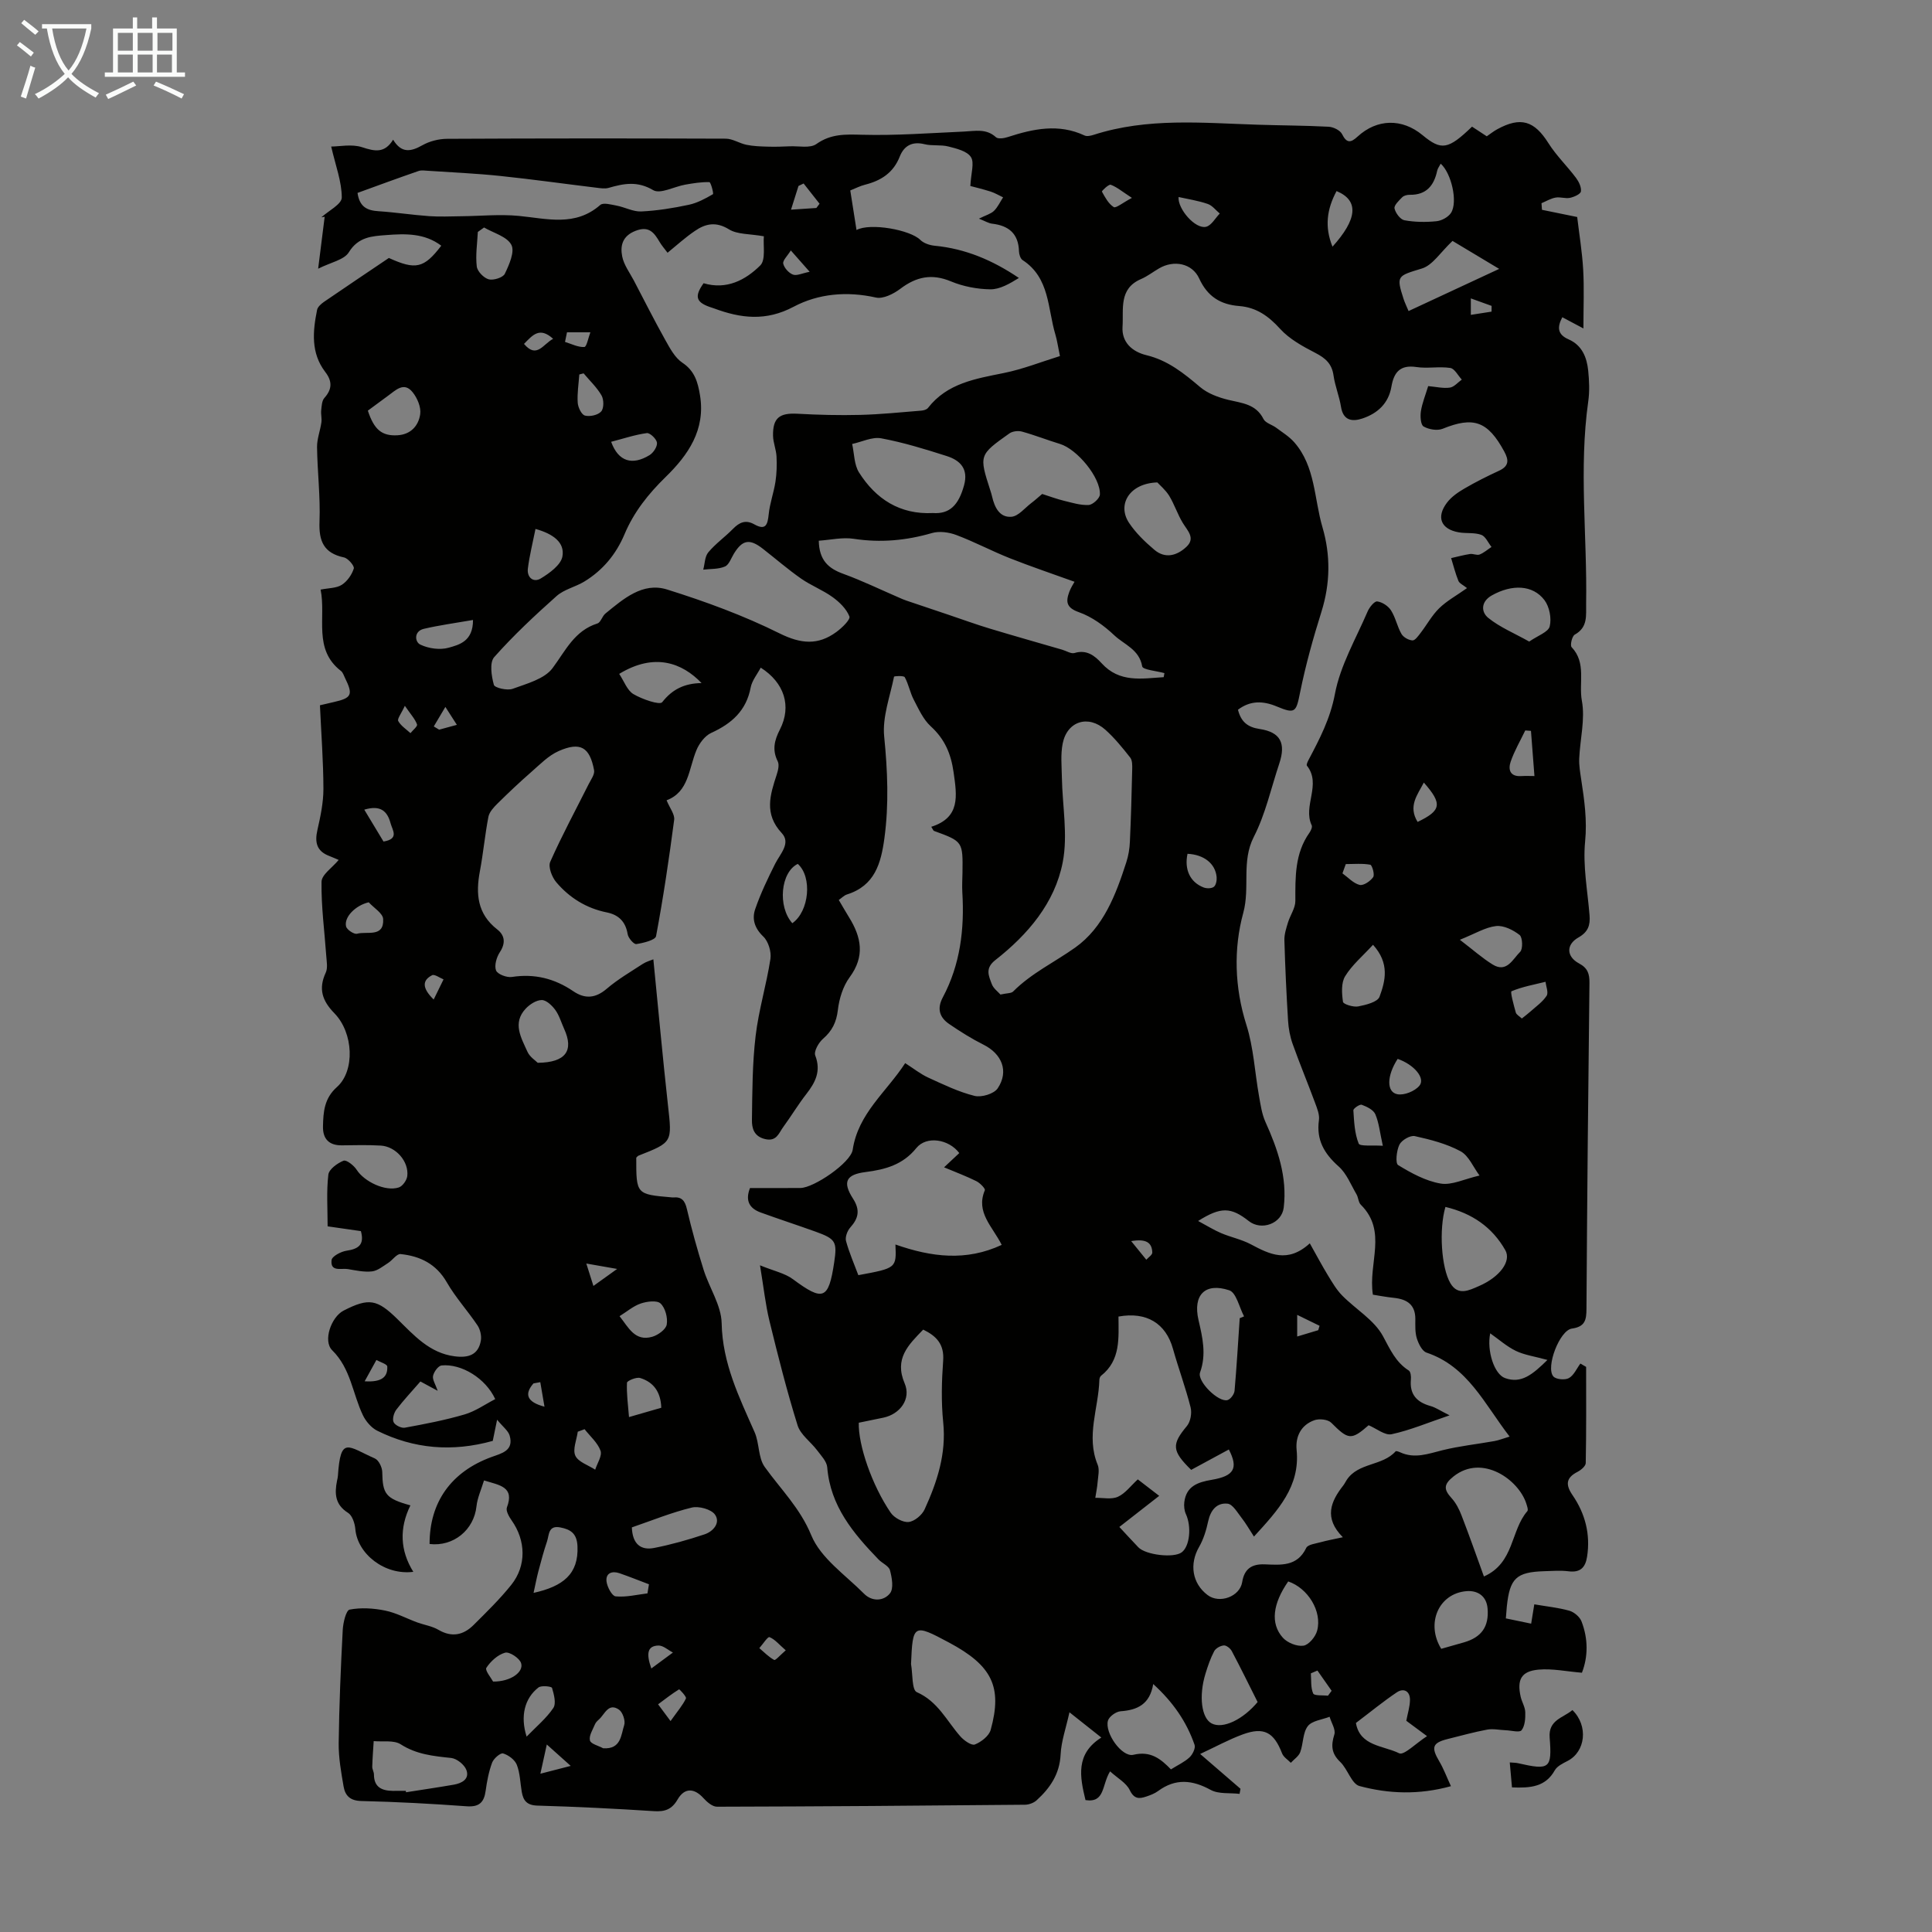 <svg enable-background="new 0 0 400 400" viewBox="0 0 400 400" xmlns="http://www.w3.org/2000/svg"><rect x="0" y="0" width="400" height="400" fill="#808080" stroke="none"/><path d="m6.4 11.7c-1-.8-1.9-1.6-2.9-2.3l.6-.7c.9.7 1.9 1.4 2.9 2.2zm-2.1 8.3c.7-2.1 1.4-4.2 2-6.4.2.1.6.3 1 .4-.7 2.3-1.3 4.4-1.9 6.4zm3-12.8c-1.1-.9-2.1-1.7-2.9-2.4l.6-.7c1 .8 2 1.5 3 2.4zm1.4-1.3v-.9h10.2v.9c-.9 4.2-2.3 7.3-4.1 9.4 1.3 1.4 3.2 2.7 5.7 4-.2.2-.4.5-.7.9-2.5-1.4-4.4-2.7-5.7-4.2-1.4 1.5-3.5 3-6.1 4.4 0 0 0 0-.1-.1-.3-.4-.5-.7-.7-.8 2.7-1.3 4.7-2.8 6.2-4.2-1.8-2.2-3-5.3-3.7-9.4zm9.2 0h-7.1c.6 3.8 1.7 6.7 3.4 8.7 1.7-2 2.9-4.8 3.7-8.7z" fill="#fafbfa"/><path d="m31.6 3.6h.9v2.3h4.1v9.1h1.7v.9h-16.6v-.9h1.7v-9.1h4.1v-2.3h.9v2.3h3.1v-2.3zm-4 13.3.6.8c-1.9.9-3.8 1.9-5.8 2.8-.2-.3-.3-.6-.5-.9 2-.9 3.9-1.8 5.7-2.7zm-3.2-10.1v3.7h3.1v-3.7zm0 4.5v3.7h3.1v-3.7zm4.1-4.5v3.7h3.1v-3.7zm0 4.5v3.7h3.1v-3.7zm9.1 9.1c-2.1-1.1-4.1-2-5.8-2.7l.5-.8c2.2.9 4.1 1.8 5.8 2.6zm-1.9-13.6h-3.1v3.7h3.1zm-3.2 4.5v3.7h3.1v-3.7z" fill="#fafbfa"/><g fill="#010100"><path d="m224.74 372.69c-1.18-4.85-2.09-9.56 3.28-12.95-2.06-1.63-3.95-3.13-6.6-5.23-.73 3.31-1.7 6-1.83 8.74-.2 4.06-2.19 6.96-4.99 9.5-.59.53-1.57.89-2.38.9-21.26.2-42.52.36-63.78.41-.94 0-2.07-.97-2.79-1.77-1.9-2.11-3.92-2.21-5.36.27-1.19 2.06-2.63 2.57-4.9 2.42-8.03-.52-16.08-.92-24.12-1.15-2.19-.06-2.94-1.04-3.25-2.86-.32-1.87-.34-3.86-1.02-5.59-.41-1.04-1.73-2.02-2.84-2.35-.55-.16-1.95 1.05-2.27 1.9-.69 1.85-1.07 3.86-1.34 5.83-.33 2.41-1.34 3.4-3.95 3.21-7.25-.53-14.51-.92-21.78-1.09-2.32-.05-3.35-1.1-3.68-2.99-.51-2.96-1.05-5.97-1.02-8.96.1-7.83.43-15.66.84-23.48.08-1.49.69-4.06 1.43-4.2 2.35-.45 4.94-.29 7.33.2 2.3.46 4.45 1.64 6.68 2.46 1.46.53 3.07.76 4.38 1.53 2.79 1.63 5.18 1.08 7.29-1.02 2.69-2.68 5.43-5.35 7.79-8.3 3.18-3.98 3-9.19.08-13.32-.55-.78-1.25-2.01-.99-2.7 1.61-4.27-1.45-4.59-4.74-5.59-.57 1.88-1.37 3.59-1.56 5.36-.52 4.87-4.74 8.38-9.71 7.8-.02-8.67 4.49-14.97 12.82-18.01 2.08-.76 4.66-1.29 3.76-4.43-.29-1.01-1.38-1.8-2.6-3.29-.46 2.24-.7 3.42-.9 4.38-8.38 2.34-16.33 1.66-23.91-2.1-1.23-.61-2.36-1.94-2.97-3.2-2.14-4.46-2.5-9.66-6.36-13.46-1.96-1.93-.21-6.89 2.35-8.21 5.26-2.7 6.96-2.35 11.15 1.75 3.41 3.34 6.64 7.04 11.85 7.71 2.78.36 4.92-.24 5.43-3.29.16-.98-.14-2.27-.69-3.1-2.04-3.04-4.56-5.79-6.37-8.94-2.2-3.82-5.53-5.42-9.57-5.84-.78-.08-1.67 1.27-2.58 1.85-1.07.68-2.18 1.61-3.34 1.74-1.63.18-3.34-.2-4.99-.48-1.36-.23-3.67.66-3.37-1.87.09-.78 1.94-1.76 3.09-1.93 2.46-.37 3.76-1.22 2.98-4.06-2.16-.31-4.35-.62-6.89-.99 0-3.62-.26-7.2.15-10.7.13-1.12 1.87-2.38 3.15-2.89.59-.23 2.14.98 2.72 1.89 1.55 2.42 5.92 4.56 8.71 3.65.78-.25 1.65-1.47 1.76-2.34.37-3.03-2.37-6.15-5.49-6.33-2.67-.15-5.36-.09-8.03-.05-2.68.04-3.98-1.34-3.93-3.9.06-3 .25-5.83 2.89-8.17 3.75-3.33 3.45-11.19-.52-15.27-2.52-2.58-3.36-5.05-1.8-8.41.45-.96.19-2.3.11-3.46-.36-5.12-1.06-10.24-.98-15.35.02-1.49 2.23-2.93 3.55-4.53-.57-.24-1.25-.55-1.95-.82-2.62-.99-3.04-2.83-2.45-5.39.63-2.78 1.24-5.65 1.24-8.48-.01-5.69-.45-11.39-.72-17.33.75-.17 1.81-.43 2.88-.67 3.71-.84 4.02-1.51 2.31-4.99-.25-.5-.43-1.13-.83-1.44-5.83-4.51-3.05-11.02-4.22-16.85 1.66-.33 3.26-.28 4.37-.98 1.13-.72 2.09-2.09 2.5-3.38.17-.53-1.18-2.12-2.03-2.3-4.19-.89-5.23-3.37-5.07-7.42.2-5.13-.44-10.28-.51-15.42-.02-1.7.66-3.4.9-5.12.12-.81-.13-1.68-.04-2.5.1-.88.13-1.97.66-2.56 1.64-1.83 1.64-3.48.18-5.38-3.01-3.94-2.59-8.4-1.69-12.86.13-.62.83-1.23 1.41-1.64 4.42-3.03 8.87-6.01 13.45-9.1 5.54 2.51 7.25 2.17 10.85-2.54-3.47-2.63-7.46-2.5-11.39-2.2-2.91.22-5.78.35-7.74 3.55-.97 1.59-3.74 2.09-6.36 3.41.51-4.08.93-7.42 1.35-10.75-.23.04-.46.08-.68.11 1.49-1.36 4.22-2.72 4.22-4.09 0-3.28-1.27-6.57-2.19-10.56 1.7 0 4.26-.56 6.4.14 2.64.87 4.67 1.29 6.42-1.56 1.73 2.86 3.67 2.5 6.06 1.15 1.49-.84 3.39-1.32 5.1-1.33 19.24-.1 38.48-.1 57.72-.03 1.42.01 2.82.97 4.28 1.27 1.42.29 2.9.34 4.36.38 1.54.05 3.09 0 4.63-.07 1.86-.08 4.19.45 5.48-.47 3.02-2.14 6.01-2.01 9.46-1.92 7.02.19 14.06-.35 21.09-.66 2.31-.1 4.6-.69 6.63 1.17.45.41 1.7.22 2.47-.04 5.27-1.71 10.51-2.83 15.87-.32.51.24 1.31.05 1.91-.14 11.13-3.59 22.55-2.45 33.92-2.09 4.9.16 9.81.16 14.71.42.98.05 2.38.73 2.78 1.53.97 1.96 1.83 1.78 3.2.52 4.04-3.72 9.22-3.82 13.46-.31 3.9 3.23 5.3 3.01 10.25-1.76.96.63 1.96 1.28 3.05 2 .7-.47 1.39-1.04 2.17-1.46 4.87-2.66 7.67-1.75 10.59 2.87 1.62 2.57 3.87 4.74 5.71 7.19.59.79 1.15 1.93 1.02 2.81-.08.56-1.41 1.15-2.26 1.33-.95.2-2.03-.23-2.99-.05-1.01.18-1.95.76-2.91 1.16.03.46.07.92.1 1.37 2.6.53 5.2 1.07 7.29 1.49.42 3.55 1.03 7.21 1.24 10.89.22 3.82.05 7.67.05 12.18-1.8-.96-3-1.59-4.37-2.32-1.09 2.06-1.02 3.57 1.3 4.58 2.79 1.22 3.78 3.73 4.06 6.48.21 2.1.31 4.28.01 6.36-1.97 13.95-.2 27.92-.44 41.88-.04 2.46.4 4.88-2.35 6.41-.57.31-1.01 2.23-.65 2.6 3.1 3.26 1.44 7.44 2.12 11.1.71 3.82-.38 7.97-.55 11.97-.06 1.43.2 2.88.41 4.31.65 4.26 1.25 8.42.81 12.87-.49 5.01.51 10.18.92 15.27.16 2.04-.28 3.44-2.31 4.59-2.6 1.48-2.48 3.97.14 5.37 1.78.95 2.17 2.14 2.15 4.02-.27 22.49-.48 44.98-.62 67.47-.01 2.28-.25 3.72-3.02 4.11-2.54.35-5.46 8.01-3.84 9.9.54.63 2.41.8 3.22.35 1.03-.57 1.61-1.97 2.38-3.01.4.23.79.46 1.19.69 0 6.64.05 13.27-.08 19.91-.01.63-.98 1.45-1.7 1.82-2.41 1.24-2.51 2.67-1.03 4.83 2.61 3.81 3.73 8.07 3.01 12.73-.35 2.25-1.4 3.34-3.84 3.03-1.65-.21-3.35-.07-5.02-.02-5.81.18-7.15 1.46-7.76 7.33-.07.66-.11 1.33-.2 2.44 1.69.35 3.36.7 5.24 1.09.24-1.46.43-2.62.65-4 2.49.43 4.93.67 7.25 1.32.99.28 2.15 1.26 2.52 2.2 1.42 3.65 1.36 7.38.09 10.64-3.19-.26-6.13-.9-8.99-.64-3.57.32-4.49 2.08-3.69 5.62.25 1.09.92 2.12.95 3.2.04 1.27-.06 2.82-.77 3.73-.41.53-2.13.04-3.27 0-1.29-.05-2.62-.36-3.86-.13-2.74.51-5.44 1.27-8.15 1.94-3.19.8-3.48 1.72-1.74 4.65.88 1.49 1.49 3.14 2.4 5.12-6.67 1.84-12.9 1.58-18.93-.03-1.64-.44-2.44-3.51-3.99-4.99-1.84-1.75-1.93-3.4-1.22-5.68.32-1.02-.62-2.43-.98-3.67-1.56.61-3.66.81-4.52 1.95-1.05 1.38-.91 3.61-1.56 5.37-.32.86-1.28 1.48-1.95 2.21-.62-.64-1.51-1.18-1.81-1.95-1.69-4.38-3.75-5.54-8.14-3.93-2.89 1.06-5.62 2.56-8.82 4.05 2.99 2.59 5.67 4.9 8.35 7.21-.06.35-.13.7-.19 1.05-2.01-.24-4.33.08-5.98-.82-3.84-2.1-7.3-2.41-10.9.24-.71.52-1.58.85-2.42 1.13-1.47.5-2.53.56-3.44-1.33-.72-1.5-2.54-2.48-4.07-3.88-1.75 2.84-1.01 6.57-5.09 5.95zm-67.39-110.72c2.92 1.19 5.16 1.64 6.81 2.87 6.26 4.64 7.39 4.26 8.55-3.48.64-4.28.33-4.85-3.86-6.36-3.78-1.36-7.6-2.6-11.37-3.97-2.33-.85-3.23-2.46-2.2-5.06 3.52 0 6.98.02 10.44-.01 2.78-.02 10.41-5.22 10.82-7.91 1.13-7.54 6.99-11.96 10.87-17.94 1.75 1.12 3.17 2.26 4.76 2.99 3.13 1.43 6.29 2.97 9.6 3.79 1.43.36 4.03-.42 4.79-1.56 2.37-3.54.87-7.14-2.94-9.04-2.47-1.24-4.84-2.73-7.12-4.29-1.98-1.36-2.55-3.16-1.31-5.49 3.63-6.81 4.51-14.16 4.05-21.76-.08-1.34.01-2.68.03-4.03.09-6.5.09-6.5-5.9-8.69-.14-.05-.2-.3-.56-.85 6.05-1.93 5.32-6.37 4.62-11.29-.55-3.88-1.84-6.87-4.73-9.52-1.56-1.42-2.51-3.58-3.52-5.51-.77-1.47-1.06-3.2-1.86-4.65-.2-.36-2.19-.24-2.22-.11-.83 4.12-2.44 8.35-2.04 12.38.7 7.06 1 13.99.05 21.04-.71 5.27-2.01 9.86-7.76 11.67-.59.19-1.07.71-1.69 1.14.77 1.3 1.42 2.45 2.12 3.58 2.55 4.11 3.34 8.07.13 12.42-1.38 1.87-2.17 4.45-2.44 6.79-.3 2.53-1.19 4.32-3.08 5.96-.91.79-1.93 2.6-1.6 3.45 1.23 3.21.05 5.53-1.82 7.94-1.72 2.2-3.16 4.62-4.81 6.87-.92 1.25-1.37 3.07-3.77 2.49-2.33-.56-2.74-2.29-2.71-3.99.08-5.79.08-11.61.76-17.34.63-5.37 2.25-10.62 3.07-15.98.22-1.47-.43-3.62-1.48-4.62-1.82-1.74-2.38-3.65-1.67-5.69 1.11-3.22 2.6-6.33 4.13-9.38 1.04-2.06 3.3-4.26 1.37-6.34-3.71-3.97-2.42-7.92-1.05-12.11.28-.87.57-2.04.21-2.75-1.18-2.37-.7-4.35.46-6.61 2.46-4.82.91-9.68-3.98-12.79-.72 1.37-1.8 2.66-2.08 4.11-.91 4.8-3.93 7.47-8.17 9.4-1.3.59-2.47 2.16-3.05 3.55-1.63 3.89-1.57 8.68-6.19 10.4.67 1.64 1.72 2.92 1.57 4.04-1.06 8.06-2.25 16.11-3.75 24.09-.15.81-2.62 1.42-4.09 1.64-.51.08-1.66-1.25-1.79-2.05-.42-2.58-1.85-4-4.3-4.5-4.23-.85-7.73-3.02-10.46-6.23-.91-1.06-1.74-3.2-1.27-4.25 2.42-5.47 5.28-10.74 7.96-16.09.47-.93 1.28-2.02 1.12-2.88-.9-4.77-2.83-5.93-7.29-3.98-2.14.93-3.91 2.78-5.72 4.36-2.4 2.09-4.72 4.29-6.99 6.53-.78.77-1.68 1.74-1.88 2.74-.72 3.72-1.06 7.52-1.76 11.24-.89 4.7-.55 8.86 3.59 12.08 1.58 1.23 1.77 2.84.53 4.72-.68 1.04-1.17 2.74-.78 3.77.3.78 2.21 1.51 3.27 1.35 4.69-.73 8.85.32 12.72 2.95 2.41 1.64 4.59 1.49 6.93-.51 2.28-1.95 4.92-3.49 7.45-5.14.74-.48 1.65-.72 2.2-.95 1.03 10.35 1.93 20.31 3.03 30.25.85 7.63.96 7.62-6.09 10.39-.19.07-.32.28-.48.42-.01 7.59-.01 7.59 7.3 8.22.11.01.22.03.33.02 1.79-.18 2.46.68 2.86 2.42.99 4.23 2.16 8.43 3.46 12.57 1.17 3.72 3.65 7.34 3.73 11.03.16 8.31 3.62 15.32 6.82 22.57 1.01 2.28.72 5.29 2.1 7.21 3.32 4.63 7.31 8.49 9.64 14.15 1.95 4.74 7.07 8.21 10.93 12.1 1.65 1.66 4.07 1.55 5.37-.1.79-1.01.4-3.23-.01-4.76-.24-.9-1.61-1.45-2.38-2.25-5.22-5.41-9.97-11.05-10.61-19.07-.1-1.23-1.28-2.43-2.11-3.54-1.32-1.75-3.42-3.2-4.03-5.15-2.22-7.11-4.05-14.36-5.82-21.6-.83-3.41-1.2-6.95-1.96-11.53zm146.38-140.21c-.8-.65-1.56-.96-1.78-1.49-.62-1.52-1.02-3.14-1.51-4.72 1.3-.29 2.6-.65 3.91-.85.64-.1 1.42.32 1.98.11.89-.35 1.65-1.03 2.47-1.57-.7-.87-1.23-2.19-2.12-2.51-1.42-.51-3.1-.25-4.63-.51-3.71-.64-4.76-3.13-2.46-6.16.91-1.2 2.27-2.14 3.6-2.91 2.31-1.35 4.72-2.56 7.15-3.68 2.07-.95 2.09-2.17 1.1-3.99-3.41-6.28-6.34-7.31-12.75-4.71-1.12.45-2.87.15-3.95-.47-.61-.35-.72-2.11-.56-3.15.27-1.71.95-3.36 1.51-5.21 1.64.14 3.1.51 4.49.31.89-.13 1.65-1.08 2.47-1.66-.79-.84-1.49-2.28-2.39-2.41-2.3-.35-4.73.16-7.02-.19-3.39-.51-4.66 1.13-5.16 4.06-.59 3.46-2.86 5.54-6 6.59-2.09.7-3.98.47-4.44-2.41-.35-2.2-1.24-4.31-1.55-6.51-.34-2.4-1.66-3.57-3.73-4.64-2.63-1.36-5.4-2.87-7.34-5.01-2.4-2.65-4.92-4.43-8.46-4.71-3.88-.3-6.57-1.97-8.28-5.7-1.45-3.17-5.25-3.88-8.3-2.1-1.26.73-2.42 1.65-3.75 2.22-4.65 1.99-3.58 6.26-3.82 9.84-.22 3.26 2.02 5.21 4.96 5.92 4.42 1.07 7.72 3.73 11.08 6.58 1.59 1.35 3.81 2.17 5.88 2.67 2.84.68 5.7.86 7.26 3.96.42.84 1.78 1.17 2.65 1.82 1.29.96 2.7 1.83 3.74 3.02 4.37 5.01 4.08 11.64 5.82 17.56 1.7 5.79 1.63 11.64-.21 17.51-1.72 5.47-3.27 11.03-4.41 16.65-.83 4.12-.97 4.57-4.83 2.96-2.89-1.21-5.51-1.24-8.04.67.63 2.52 2.01 3.62 4.48 3.99 4.32.65 5.48 2.93 4.07 7.16-1.7 5.09-2.85 10.45-5.27 15.17-2.62 5.12-.74 10.47-2.19 15.76-2.02 7.38-1.81 15.41.65 23.17 1.5 4.72 1.74 9.83 2.62 14.76.32 1.79.58 3.66 1.31 5.3 2.56 5.67 4.56 11.45 3.8 17.77-.4 3.33-4.62 4.85-7.23 2.79-3.68-2.9-5.77-3-10.49-.02 1.81.97 3.23 1.86 4.75 2.51 2.02.86 4.24 1.3 6.16 2.32 3.88 2.06 7.63 3.98 12.21-.2 1.41 2.51 2.51 4.58 3.73 6.59.9 1.47 1.78 3 2.97 4.21 2.8 2.85 6.63 5.06 8.44 8.4 1.5 2.76 2.62 5.39 5.35 7.13.4.25.5 1.25.44 1.87-.29 3.1 1.24 4.7 4.08 5.49 1.05.29 1.99.96 3.93 1.92-4.52 1.53-8.18 3.09-12 3.91-1.38.3-3.15-1.19-4.76-1.86-3.61 3.16-4.21 3.02-7.74-.52-.69-.69-2.48-.88-3.49-.52-2.75.97-3.95 3.36-3.68 6.14.75 7.58-3.82 12.46-8.83 17.95-.96-1.47-1.68-2.75-2.57-3.88-.86-1.1-1.83-2.82-2.89-2.93-2.22-.24-3.52 1.33-4.02 3.64-.39 1.83-.96 3.71-1.88 5.31-2.04 3.54-1.45 7.55 1.76 9.97 2.46 1.86 6.67.33 7.16-2.68.44-2.73 1.95-3.77 4.63-3.68 3.32.12 6.75.53 8.63-3.4.34-.71 1.93-.89 2.98-1.18 1.32-.37 2.68-.61 4.6-1.03-3.98-4.01-2.51-7.4.09-10.72.27-.35.46-.76.71-1.14 2.39-3.64 7.39-2.85 10.13-5.93.11-.12.65.07.95.21 3.01 1.38 5.82.29 8.76-.44 3.52-.87 7.15-1.25 10.73-1.89.91-.16 1.79-.52 3.16-.93-5.24-6.79-8.66-14.51-17.21-17.39-.91-.31-1.65-1.83-2-2.94-.39-1.25-.31-2.66-.31-4 .01-2.99-1.72-4.1-4.4-4.39-1.72-.18-3.42-.51-4.39-.66-1.02-6.58 3.08-13.09-2.51-18.64-.5-.5-.49-1.48-.88-2.14-1.16-1.98-2.05-4.31-3.7-5.77-2.98-2.65-4.65-5.49-4.08-9.58.16-1.13-.36-2.41-.78-3.54-1.51-4.09-3.19-8.11-4.65-12.21-.55-1.53-.86-3.2-.96-4.83-.34-5.55-.6-11.1-.76-16.66-.04-1.22.38-2.49.74-3.68.46-1.51 1.53-2.98 1.53-4.46-.01-4.95-.13-9.84 2.92-14.14.3-.43.64-1.17.46-1.54-1.89-3.99 2.1-8.45-.99-12.34-.15-.19.16-.84.36-1.22 2.29-4.34 4.48-8.51 5.44-13.62 1.11-5.91 4.35-11.44 6.77-17.08.37-.87 1.41-2.16 1.99-2.08 1.04.13 2.28.95 2.85 1.85.95 1.48 1.28 3.34 2.17 4.88.4.69 1.47 1.29 2.28 1.34.53.03 1.2-.93 1.68-1.55 1.3-1.69 2.34-3.63 3.84-5.1 1.59-1.55 3.57-2.62 5.77-4.18zm-165.52-69.43c-.61-.81-1.19-1.47-1.63-2.21-1.14-1.93-2.19-3.42-4.99-2.33-2.74 1.06-3.21 3.09-2.77 5.31.35 1.76 1.56 3.36 2.43 5.01 2.14 4.1 4.23 8.24 6.49 12.28.96 1.71 1.99 3.67 3.53 4.7 2.58 1.71 3.21 4.05 3.66 6.76 1.17 7.14-2.45 12.35-7.11 16.9-3.59 3.5-6.59 7.27-8.52 11.86-1.75 4.15-4.48 7.44-8.3 9.78-1.85 1.13-4.19 1.62-5.76 3.01-4.5 4.01-8.93 8.15-12.92 12.65-1 1.13-.57 3.92-.07 5.74.17.62 2.77 1.23 3.89.82 2.93-1.07 6.58-2.03 8.26-4.28 2.7-3.62 4.51-7.74 9.29-9.25.69-.22.98-1.5 1.65-2.05 3.73-3.04 7.72-6.56 12.77-4.98 7.95 2.49 15.86 5.39 23.3 9.09 4.42 2.19 7.96 2.49 11.76-.3 1.15-.84 2.94-2.57 2.69-3.21-.61-1.57-2.06-2.98-3.49-4.01-2.03-1.47-4.46-2.39-6.52-3.83-2.74-1.92-5.29-4.13-7.93-6.19-2.71-2.11-4.19-1.85-5.95.99-.59.95-1.02 2.33-1.88 2.7-1.34.58-2.98.47-4.49.65.33-1.22.31-2.71 1.05-3.59 1.49-1.79 3.46-3.17 5.1-4.85 1.33-1.36 2.63-1.95 4.42-.94 2.39 1.34 2.76.04 2.98-2.08.23-2.27 1.05-4.48 1.4-6.74.26-1.72.31-3.49.22-5.23-.07-1.43-.69-2.85-.72-4.28-.07-3.72 1.35-4.77 5.05-4.57 4.33.24 8.68.35 13.02.24 4.2-.11 8.4-.54 12.6-.88.49-.04 1.13-.21 1.4-.55 4-5.15 9.85-6.05 15.71-7.24 3.96-.8 7.77-2.32 11.62-3.51-.43-2.06-.59-3.28-.94-4.44-1.63-5.41-1.14-11.75-6.79-15.43-.46-.3-.73-1.19-.75-1.81-.1-3.67-2.13-5.34-5.58-5.73-.7-.08-1.35-.5-2.71-1.04 1.46-.73 2.47-.99 3.11-1.61.79-.77 1.27-1.86 1.89-2.8-.86-.41-1.69-.91-2.59-1.2-1.68-.53-3.41-.94-4.19-1.15.13-2.66.88-4.81.12-5.99-.79-1.24-2.98-1.76-4.66-2.19-1.59-.41-3.37-.08-4.97-.48-2.55-.63-4.23.35-5.1 2.55-1.32 3.37-3.87 5-7.19 5.84-1.04.26-2.01.77-3.06 1.19.46 2.91.87 5.51 1.29 8.19 2.85-1.54 11.13-.03 13.2 2.04.71.71 1.96 1.12 3.01 1.22 6.31.61 11.94 2.97 17.41 6.67-1.93 1.19-3.93 2.37-5.92 2.35-2.73-.04-5.62-.59-8.14-1.64-3.98-1.66-7.19-.97-10.5 1.54-1.39 1.05-3.56 2.14-5.05 1.8-5.98-1.34-11.9-.81-17.01 1.9-5.76 3.06-10.96 2.41-16.5.35-.31-.12-.64-.21-.95-.32-2.81-1-3.11-2.22-1.21-4.89 4.74 1.41 8.66-.64 11.73-3.68 1.18-1.17.57-4.15.75-6.04-2.98-.53-5.48-.36-7.21-1.43-2.71-1.67-4.88-1.2-7.11.35-1.96 1.33-3.67 2.9-5.62 4.49zm102.72 87.87c.05-.28.1-.56.15-.84-1.61-.45-4.48-.69-4.6-1.39-.6-3.52-3.73-4.51-5.77-6.43-2.1-1.99-4.64-3.84-7.33-4.79-2.64-.93-2.74-2.19-1.99-4.22.34-.91.9-1.74 1.08-2.08-4.47-1.62-8.98-3.13-13.4-4.88-3.74-1.48-7.31-3.39-11.07-4.8-1.53-.58-3.51-.85-5.04-.41-5.36 1.56-10.67 2.04-16.22 1.19-2.31-.35-4.76.23-7.22.4.08 4.05 1.99 5.74 5.06 6.85 3.93 1.43 7.71 3.27 11.56 4.93.5.22 1.01.45 1.53.62 2.92.99 5.84 1.96 8.76 2.95 2.83.95 5.63 1.98 8.49 2.84 4.99 1.51 10.01 2.92 15.02 4.38.85.25 1.82.89 2.52.68 2.51-.77 4.2.56 5.61 2.11 3.72 4.1 8.33 3.17 12.86 2.89zm-9.18 175.94c1.21 1.3 2.55 2.77 3.93 4.21 1.54 1.6 7.32 2.27 8.97 1.05 1.69-1.25 2.07-5.33.88-7.92-.34-.74-.43-1.69-.33-2.5.42-3.29 2.77-4.11 5.67-4.6 4.67-.79 5.54-2.41 3.55-6.28-2.61 1.42-5.23 2.83-7.8 4.22-4.04-3.95-4.05-5.28-.89-9.07.76-.91 1.07-2.69.77-3.87-1.03-4.09-2.51-8.06-3.65-12.12-1.47-5.26-5.45-7.74-11.28-6.68.01 4.39.5 9.02-3.6 12.25-.23.18-.36.6-.36.91-.17 5.83-2.8 11.6-.35 17.52.42 1.02.09 2.39-.01 3.6-.08 1.09-.32 2.17-.48 3.25 1.58-.03 3.36.38 4.68-.22 1.53-.69 2.66-2.27 4.12-3.6 1.35 1.04 2.63 2.02 4.43 3.41-2.86 2.24-5.37 4.19-8.25 6.44zm-24.62-110.23c1.37-.31 2.23-.23 2.63-.63 3.77-3.79 8.57-6.06 12.84-9.09 5.86-4.16 8.43-10.96 10.59-17.67.44-1.35.68-2.81.74-4.23.23-4.99.37-9.99.48-14.98.02-.83.04-1.89-.41-2.46-1.58-2.01-3.22-4.03-5.12-5.74-3.56-3.2-7.96-1.8-8.87 2.86-.44 2.25-.2 4.63-.16 6.96.1 5.87 1.27 11.94.18 17.57-1.63 8.46-7.23 15-13.95 20.27-2.19 1.71-1.37 3.27-.75 4.95.33.92 1.29 1.6 1.8 2.19zm-21.74 51.75c7.48 2.62 14.64 3.51 22 .08-1.89-3.81-5.43-6.73-3.49-11.31.14-.34-1-1.51-1.75-1.88-2.05-1.02-4.21-1.83-6.69-2.87 1.28-1.2 2.22-2.08 3.15-2.95-2.17-2.89-6.79-3.63-8.89-1.04-2.8 3.47-6.43 4.45-10.51 4.97-4.05.51-4.83 2.04-2.6 5.51 1.5 2.34 1.16 4.04-.57 5.97-.61.68-1.1 1.99-.88 2.8.66 2.43 1.69 4.76 2.55 7.07 7.89-1.46 7.89-1.46 7.68-6.35zm-111.37-217.72c.43 2.99 2.08 3.64 4.35 3.79 3.5.23 6.98.77 10.48 1.02 2.21.16 4.44.04 6.66.02 3.97-.04 7.97-.45 11.9-.07 5.84.56 11.67 2.28 16.86-2.26.62-.55 2.26-.08 3.39.13 1.73.33 3.44 1.29 5.12 1.21 3.29-.16 6.59-.69 9.82-1.38 1.76-.37 3.43-1.28 5-2.19.2-.12-.44-2.49-.73-2.5-1.67-.05-3.35.23-5.01.52-2.26.4-5.15 2-6.62 1.14-3.28-1.94-6.09-1.38-9.24-.47-.8.23-1.75.05-2.62-.05-6.6-.8-13.19-1.73-19.8-2.42-4.97-.52-9.97-.74-14.96-1.07-.65-.04-1.37-.16-1.95.04-4.21 1.45-8.39 2.99-12.65 4.54zm103.78 254.62c-.13 4.62 2.73 12.95 6.61 18.63.72 1.05 2.52 2.04 3.71 1.92 1.21-.12 2.77-1.43 3.31-2.61 2.6-5.69 4.52-11.52 3.85-18.03-.43-4.21-.32-8.51-.01-12.74.25-3.37-1.33-5.09-4.13-6.45-3.09 3.19-6.03 6.01-3.84 11.14 1.38 3.22-.95 6.36-4.4 7.09-1.71.36-3.44.71-5.1 1.05zm37.97-192.29c1.76.56 3.1 1.07 4.48 1.4 1.7.41 3.45.97 5.15.88.85-.05 2.29-1.37 2.32-2.16.17-3.53-4.72-9.4-8.27-10.48-2.63-.8-5.2-1.82-7.85-2.55-.79-.22-1.96-.09-2.61.37-6.32 4.48-6.3 4.51-3.95 11.82.14.42.27.85.37 1.29.51 2.21 1.56 4.36 4.01 4.15 1.42-.12 2.73-1.79 4.05-2.8.81-.61 1.55-1.29 2.3-1.92zm-22.63 3.95c3.45.24 5.32-1.6 6.46-5.75.94-3.43-.82-5.17-3.62-6.06-4.45-1.42-8.95-2.81-13.53-3.66-1.87-.35-4.01.74-6.02 1.17.44 1.98.4 4.28 1.42 5.9 3.48 5.49 8.45 8.74 15.29 8.4zm-4.52 238.3c.36 2.02.15 5.36 1.19 5.82 4.38 1.92 6.19 5.95 9.02 9.16.75.85 2.31 1.95 3 1.68 1.32-.52 2.93-1.77 3.28-3.03 2.47-8.94.27-13.33-8.65-18.09-7.32-3.92-7.5-3.82-7.84 4.46zm118.61-18.13c6.32-2.79 5.5-9.51 8.99-13.52.23-.27-.06-1.07-.22-1.58-1.56-4.89-9.07-10.34-15.05-5.62-2.12 1.68-2.04 2.72-.42 4.5.92 1.01 1.59 2.33 2.08 3.62 1.62 4.19 3.11 8.44 4.62 12.6zm-64.8 39.94c1.44-.9 2.81-1.52 3.85-2.49.64-.6 1.28-1.91 1.04-2.6-1.65-4.76-4.43-8.82-8.56-12.58-.69 4.2-3.27 5.39-6.76 5.64-.94.07-2.36 1.08-2.61 1.94-.72 2.53 2.89 7.64 5.27 7.07 3.58-.86 5.67.86 7.77 3.02zm14.24-93.41c.3-.13.6-.26.9-.38-1-1.87-1.61-4.92-3.07-5.4-5.02-1.66-7.56.99-6.36 6.17.84 3.62 1.66 7.12.32 10.84-.66 1.83 3.82 6.26 5.69 5.72.63-.18 1.38-1.21 1.45-1.91.44-5.01.73-10.03 1.07-15.04zm42.59-23.04c-1.36 4.65-.86 12.58 1.03 15.8 1.58 2.69 3.93 1.44 5.88.6 4.36-1.88 6.78-5.17 5.49-7.44-2.7-4.76-6.87-7.64-12.4-8.96zm-212.22 36.14c-1.82 2.1-3.51 3.89-4.99 5.84-.5.67-.86 1.93-.56 2.58.29.63 1.6 1.28 2.32 1.15 4.16-.76 8.34-1.56 12.39-2.75 2.24-.66 4.25-2.1 6.33-3.17-1.97-4.29-6.97-7.37-11.1-6.97-.69.07-1.59 1.31-1.77 2.15-.17.77.49 1.73.96 3.1-1.44-.76-2.38-1.28-3.58-1.93zm-3.02 84.75c.01.1.03.2.04.3 3.29-.52 6.59-1 9.88-1.57 1.67-.29 3.3-1.15 2.63-3.02-.4-1.11-1.98-2.38-3.15-2.51-3.67-.39-7.17-.72-10.46-2.83-1.42-.91-3.7-.48-5.59-.66-.11 1.76-.25 3.53-.3 5.29-.01.54.35 1.08.35 1.62.01 2.66 1.66 3.36 3.91 3.39.9 0 1.79-.01 2.69-.01zm216.71-320.89c-2.49 2.34-4.11 5.03-6.34 5.71-5.05 1.55-5.37 1.45-3.8 6.29.27.82.65 1.59 1.04 2.52 6.46-3 12.72-5.92 18.76-8.73-3.59-2.15-6.97-4.18-9.66-5.79zm-61.12 50c-5.76.18-8.38 4.58-5.85 8.38 1.4 2.1 3.3 3.93 5.24 5.57 2.26 1.92 4.71 1.2 6.64-.62 1.92-1.8.22-3.33-.76-4.95-1.08-1.78-1.73-3.83-2.81-5.61-.77-1.23-1.95-2.21-2.46-2.77zm20.82 252.62c-1.93-3.84-3.61-7.28-5.41-10.67-.29-.55-1.12-1.21-1.64-1.16-.72.06-1.68.59-2 1.2-.77 1.46-1.31 3.06-1.8 4.65-1.42 4.63-.83 9.18 1.26 10.29 2.31 1.23 6.54-.76 9.66-4.57.06-.09.06-.22-.07.26zm45.89-109.12c-1.31-1.75-2.23-4.11-3.94-5.03-2.89-1.56-6.22-2.41-9.46-3.13-.93-.21-2.72.83-3.18 1.76-.61 1.23-.88 3.87-.27 4.24 2.72 1.66 5.71 3.3 8.79 3.82 2.3.4 4.91-.94 8.06-1.66zm10.29-110.55c1.78-1.24 3.95-1.96 4.24-3.15.41-1.65-.05-4.05-1.08-5.42-2.41-3.2-6.73-3.33-10.9-.99-2.29 1.29-2.25 3.43-.75 4.65 2.39 1.94 5.37 3.16 8.49 4.91zm-185.79 183.4c.12 3.46 1.86 4.79 4.6 4.26 3.53-.69 7.03-1.68 10.45-2.82 1.81-.6 3.35-2.41 2.16-4.09-.79-1.11-3.35-1.81-4.82-1.45-4.19 1.02-8.23 2.67-12.39 4.1zm149.91 40.49c.82 4.83 5.71 4.67 8.96 6.28.97.48 3.45-2.06 5.76-3.55-1.89-1.4-3.15-2.34-4.29-3.18.28-1.52.75-2.93.76-4.34.01-1.81-1.3-2.49-2.71-1.56-2.82 1.89-5.45 4.06-8.48 6.35zm-169.4-136.68c5.87-.05 7.5-2.58 5.47-7.02-.6-1.32-1-2.77-1.83-3.92-.67-.92-1.85-2.05-2.8-2.05-1.13 0-2.5.89-3.34 1.79-2.79 2.99-.91 6.04.37 8.91.48 1.08 1.69 1.84 2.13 2.29zm187.06 121.33c1.52-.43 3.11-.87 4.69-1.33 3.67-1.06 5.21-3.27 4.91-7-.22-2.7-2.17-3.79-4.36-3.61-5.76.47-8.48 6.67-5.24 11.94zm-31.68-13.95c-3.18 4.57-3.75 8.7-1.12 11.64.94 1.06 2.93 1.86 4.28 1.66 1.11-.17 2.5-1.85 2.83-3.11 1.07-4.02-1.93-8.82-5.99-10.19zm-138.51-187.9c1.02 1.53 1.65 3.42 2.95 4.19 1.8 1.06 5.43 2.32 5.95 1.67 2.1-2.68 4.61-3.9 8.15-3.96-4-4.17-9.73-6.36-17.05-1.9zm170.08-105.63c-.26.51-.62.96-.73 1.47-.66 3.08-2.26 5.03-5.68 4.97-.53-.01-1.22.16-1.56.51-.67.68-1.72 1.67-1.59 2.31.2.95 1.2 2.29 2.04 2.45 2.17.4 4.46.42 6.66.2 1.07-.11 2.43-.85 3-1.73 1.45-2.26.07-8.23-2.14-10.18zm-14.01 161.72c-2.15 2.34-4.36 4.19-5.78 6.52-.84 1.38-.69 3.55-.44 5.29.07.49 2.14 1.14 3.15.95 1.6-.31 4.02-.91 4.42-2.01 1.2-3.27 2.14-6.89-1.35-10.75zm-208.11-110.59c1.3 3.96 2.91 5.27 6.11 5.1 2.77-.15 4.39-1.97 4.73-4.38.2-1.43-.59-3.31-1.55-4.51-1.81-2.28-3.51-.44-5.1.7-1.42 1.03-2.83 2.09-4.19 3.09zm34.31 244.77c6.13-1.36 9.35-3.91 9.09-9.67-.12-2.6-1.37-3.47-3.59-3.89-2.49-.47-2.27 1.58-2.71 2.89-.7 2.05-1.25 4.16-1.81 6.26-.34 1.3-.59 2.63-.98 4.41zm191.78-135.22c2.71 2.07 4.64 3.8 6.8 5.13 2.93 1.8 4.18-1.18 5.68-2.63.6-.58.51-3-.11-3.49-1.34-1.05-3.3-2.02-4.88-1.85-2.21.25-4.3 1.56-7.49 2.84zm-202.03-147.47c-.43.31-.86.62-1.29.92-.12 2.39-.5 4.81-.22 7.15.12 1.02 1.45 2.38 2.47 2.66.99.26 2.96-.36 3.34-1.15.9-1.87 2.1-4.59 1.35-5.99-.9-1.72-3.68-2.44-5.65-3.59zm220.16 234.46c-2.74-.75-4.77-1.02-6.53-1.87-1.89-.91-3.51-2.37-5.32-3.64-.73 3.59.82 8.47 3.08 9.27 3.34 1.2 5.67-.71 8.77-3.76zm-209.51-172.05c-.58 2.9-1.25 5.53-1.58 8.2-.23 1.86 1.16 2.98 2.68 2.05 1.81-1.1 4.15-2.79 4.47-4.54.53-2.87-1.86-4.68-5.57-5.71zm17.4 162.99c1.85 2.32 3.17 5.31 6.79 4.26 1.19-.35 2.81-1.52 2.98-2.53.24-1.39-.29-3.43-1.28-4.36-.74-.7-2.83-.43-4.11.01-1.53.52-2.84 1.67-4.38 2.62zm-30.34-144.14c-3.68.64-6.96 1.08-10.17 1.83-2.1.49-1.89 2.71-.75 3.26 1.71.83 4.09 1.16 5.89.65 2.16-.61 5.05-1.31 5.03-5.74zm67.24 50.5c-3.55 1.71-4.21 8.83-1.13 12.28 3.51-2.45 4.17-9.58 1.13-12.28zm-28.26 112.6c-.1-3.23-1.57-5.3-4.37-6.16-.78-.24-2.71.58-2.73.98-.11 2.24.21 4.49.42 7.11 2.84-.82 4.71-1.36 6.68-1.93zm-27.88 68.09c1.99-2.06 4.08-3.78 5.53-5.93.63-.95.13-2.83-.27-4.16-.09-.31-2.19-.55-2.8-.09-2.9 2.24-3.8 5.98-2.46 10.18zm15.85 2.41c3.75.25 3.69-2.81 4.35-4.78.3-.89-.3-2.68-1.07-3.21-2.19-1.51-2.94.93-4.14 2.01-.33.29-.68.63-.84 1.02-.45 1.1-1.28 2.36-1.04 3.34.17.72 1.77 1.09 2.74 1.62zm161.42-124.74c-.62-2.77-.8-4.78-1.56-6.54-.4-.91-1.75-1.56-2.81-1.95-.41-.15-1.75.77-1.73 1.15.15 2.33.25 4.78 1.1 6.88.24.63 2.87.31 5 .46zm-159.77-145.75c1.51 4.15 4.41 4.92 7.95 2.76.79-.48 1.63-1.76 1.54-2.57-.09-.77-1.45-2.08-2.1-1.99-2.41.32-4.76 1.12-7.39 1.8zm188.55 119.4c.62-.5 1.24-.96 1.8-1.46 1.16-1.04 2.5-1.97 3.33-3.24.42-.64-.11-1.91-.22-2.9-2.38.59-4.82 1.02-7.05 1.96-.29.12.47 2.9.89 4.4.13.46.76.77 1.25 1.24zm-38.36-171.31c-2 3.72-2.52 7.4-.84 11.51 5.02-5.57 5.64-9.52.84-11.51zm-200.38 147.25c-2.74.64-5.15 3.07-4.69 5 .17.69 1.67 1.68 2.28 1.51 2.03-.57 5.6.85 5.4-3.04-.06-1.2-1.94-2.31-2.99-3.47zm213.03 32.42c-2.28 3.51-2.33 6.91-.04 7.32 1.41.26 3.6-.63 4.54-1.76 1.29-1.54-1.07-4.37-4.5-5.56zm-187.28 128.92c3.64.04 6.41-1.99 5.79-3.84-.35-1.03-2.41-2.38-3.3-2.14-1.51.41-3 1.78-3.89 3.14-.32.53 1.04 2.15 1.4 2.84zm18.94-52.25c-.47.17-.94.35-1.41.52-.23 1.69-1.1 3.67-.5 4.97.61 1.31 2.68 1.95 4.11 2.89.42-1.33 1.48-2.89 1.1-3.93-.6-1.66-2.15-2.98-3.3-4.45zm-.2-218.6c-.3.08-.59.16-.89.23-.14 1.95-.46 3.92-.33 5.85.06.96.79 2.48 1.5 2.66 1.03.27 2.7-.1 3.36-.85.58-.66.57-2.45.07-3.32-.96-1.67-2.45-3.06-3.71-4.57zm13.22 252.59c.1-.63.21-1.25.31-1.88-2.03-.77-4.05-1.58-6.1-2.29-1.53-.53-2.88-.04-2.69 1.68.13 1.15 1.14 3.04 1.89 3.11 2.17.21 4.4-.35 6.59-.62zm183.64-169.22c-.26-3.32-.49-6.34-.72-9.35-.39-.03-.78-.06-1.18-.09-1.03 2.15-2.25 4.22-3.02 6.46-.55 1.6-.17 3.14 2.17 2.99.98-.06 1.96-.01 2.75-.01zm-71.83 16.1c-.68 3.24.51 5.86 3.31 6.96.63.25 1.66.25 2.14-.12.46-.35.64-1.35.58-2.03-.27-2.81-2.65-4.65-6.03-4.81zm-1.85-135.98c-.21 2.46 3.48 6.72 5.71 6.16 1.1-.28 1.89-1.79 2.82-2.74-.82-.68-1.54-1.66-2.48-1.98-1.95-.68-4.02-.99-6.05-1.44zm49.49 129.38c4.95-2.37 5.15-3.76 1.29-8.15-1.33 2.57-3.3 4.88-1.29 8.15zm-14.87 8.73c-.23.64-.46 1.28-.69 1.92 1.17.84 2.25 2.06 3.55 2.39.8.2 2.23-.77 2.81-1.61.36-.52-.22-2.5-.6-2.57-1.64-.3-3.37-.13-5.07-.13zm-199.23-4.67c3.32-.54 1.84-2.36 1.46-3.79-.66-2.45-2.02-3.83-5.44-2.81 1.42 2.36 2.68 4.44 3.98 6.6zm59.43 182.1c1.51-2.13 2.55-3.32 3.19-4.69.16-.35-1.35-1.93-1.43-1.88-1.51.94-2.92 2.04-4.34 3.1.61.81 1.21 1.63 2.58 3.47zm95.52-315.36c-2.03-1.32-3.13-2.26-4.39-2.72-.4-.15-1.89 1.29-1.82 1.42.65 1.18 1.36 2.52 2.44 3.2.46.29 1.84-.88 3.77-1.9zm-70.58 2.44c2.29-.15 3.77-.25 5.25-.35.22-.29.44-.59.66-.88-1.1-1.4-2.2-2.8-3.3-4.19-.35.17-.71.34-1.06.51-.45 1.41-.89 2.82-1.55 4.91zm-1.09 298.27c-1.4-1.21-2.26-2.3-3.37-2.73-.35-.14-1.38 1.47-2.1 2.28 1.01.85 1.94 1.83 3.07 2.44.27.15 1.22-.97 2.4-1.99zm-27.83 3.76c1.72-1.27 3.09-2.29 4.47-3.3-1-.51-2.01-1.47-2.99-1.45-2.26.06-2.6 1.59-1.48 4.75zm-16.69 20.17c-1.69-1.51-2.88-2.58-4.95-4.43-.53 2.4-.86 3.89-1.33 6.05 2.57-.67 4.05-1.05 6.28-1.62zm-.77-296.81c-.14.66-.27 1.32-.41 1.99 1.34.41 2.7 1.13 4.01 1.05.47-.03.83-1.97 1.24-3.04-1.61 0-3.23 0-4.84 0zm157.55 282.28c.25-.34.5-.68.76-1.02-.98-1.4-1.96-2.8-2.94-4.19-.45.19-.91.39-1.36.58.11 1.41-.06 2.95.48 4.17.24.51 2 .33 3.06.46zm-199.44-65.1c3.71.24 4.78-1.02 4.68-3.06-.02-.49-1.46-.9-2.25-1.35-.7 1.26-1.4 2.54-2.43 4.41zm88.23-234.13c-.71 1.16-1.71 2.07-1.57 2.73.2.89 1.14 1.94 2.01 2.27.79.3 1.91-.28 3.46-.58-1.52-1.73-2.4-2.73-3.9-4.42zm-49.21 18.3c-2.83-2.58-4.26-.74-6.03 1.05 2.64 3.14 3.95.03 6.03-1.05zm-24.73 136.79c.81-1.67 1.42-2.92 2.04-4.17-.8-.32-1.86-1.12-2.37-.86-1.92.99-2.25 2.51.33 5.03zm-5.97-60.81c-.76 1.65-1.61 2.7-1.37 3.15.55 1 1.65 1.69 2.53 2.51.49-.61 1.51-1.42 1.36-1.81-.4-1.11-1.28-2.05-2.52-3.85zm37.57 115.47c.61 1.93 1 3.15 1.47 4.64 1.54-1.1 2.82-2.02 4.91-3.52-2.54-.45-4.09-.72-6.38-1.12zm147.18 15.11c1.72-.51 3.04-.91 4.36-1.31.09-.3.18-.61.27-.91-1.42-.69-2.83-1.39-4.63-2.26zm-156.71 9.45c-.47.09-.94.17-1.41.26-1.97 2.26-1.33 3.87 2.28 4.82-.29-1.7-.58-3.39-.87-5.08zm-22.05-135.76c.37.22.74.45 1.11.67 1.12-.31 2.24-.61 3.67-1-.72-1.13-1.28-2-2.38-3.71-1.03 1.73-1.71 2.89-2.4 4.04zm144.39 106.56c1.28 1.57 2.2 2.71 3.13 3.85.44-.49 1.25-1 1.24-1.48-.06-2.07-1.27-2.9-4.37-2.37zm70.32-195.18v3.41c1.43-.22 2.86-.44 4.29-.67 0-.4.01-.79.01-1.19-1.23-.43-2.46-.88-4.3-1.55z"/><path d="m84.97 311.67c-2.32 4.74-2.15 9.33.6 13.76-5.93.76-11.56-3.71-12-8.83-.1-1.19-.63-2.83-1.51-3.38-2.71-1.7-2.81-4-2.28-6.66.07-.33.16-.66.18-.99.55-8.36 2.04-6.09 7.67-3.6.78.35 1.49 1.82 1.51 2.78.08 4.57.68 5.5 5.83 6.92z"/><path d="m313.04 370.06c-.16-1.81-.3-3.42-.46-5.17.83.07 1.28.06 1.7.16 6.54 1.49 7.07 1.15 6.56-5.3-.29-3.69 2.82-4.08 4.71-5.7 3.34 3.25 2.73 8.63-1.01 10.54-.97.5-2.16 1.07-2.65 1.95-1.92 3.42-5.01 3.68-8.85 3.52z"/></g></svg>